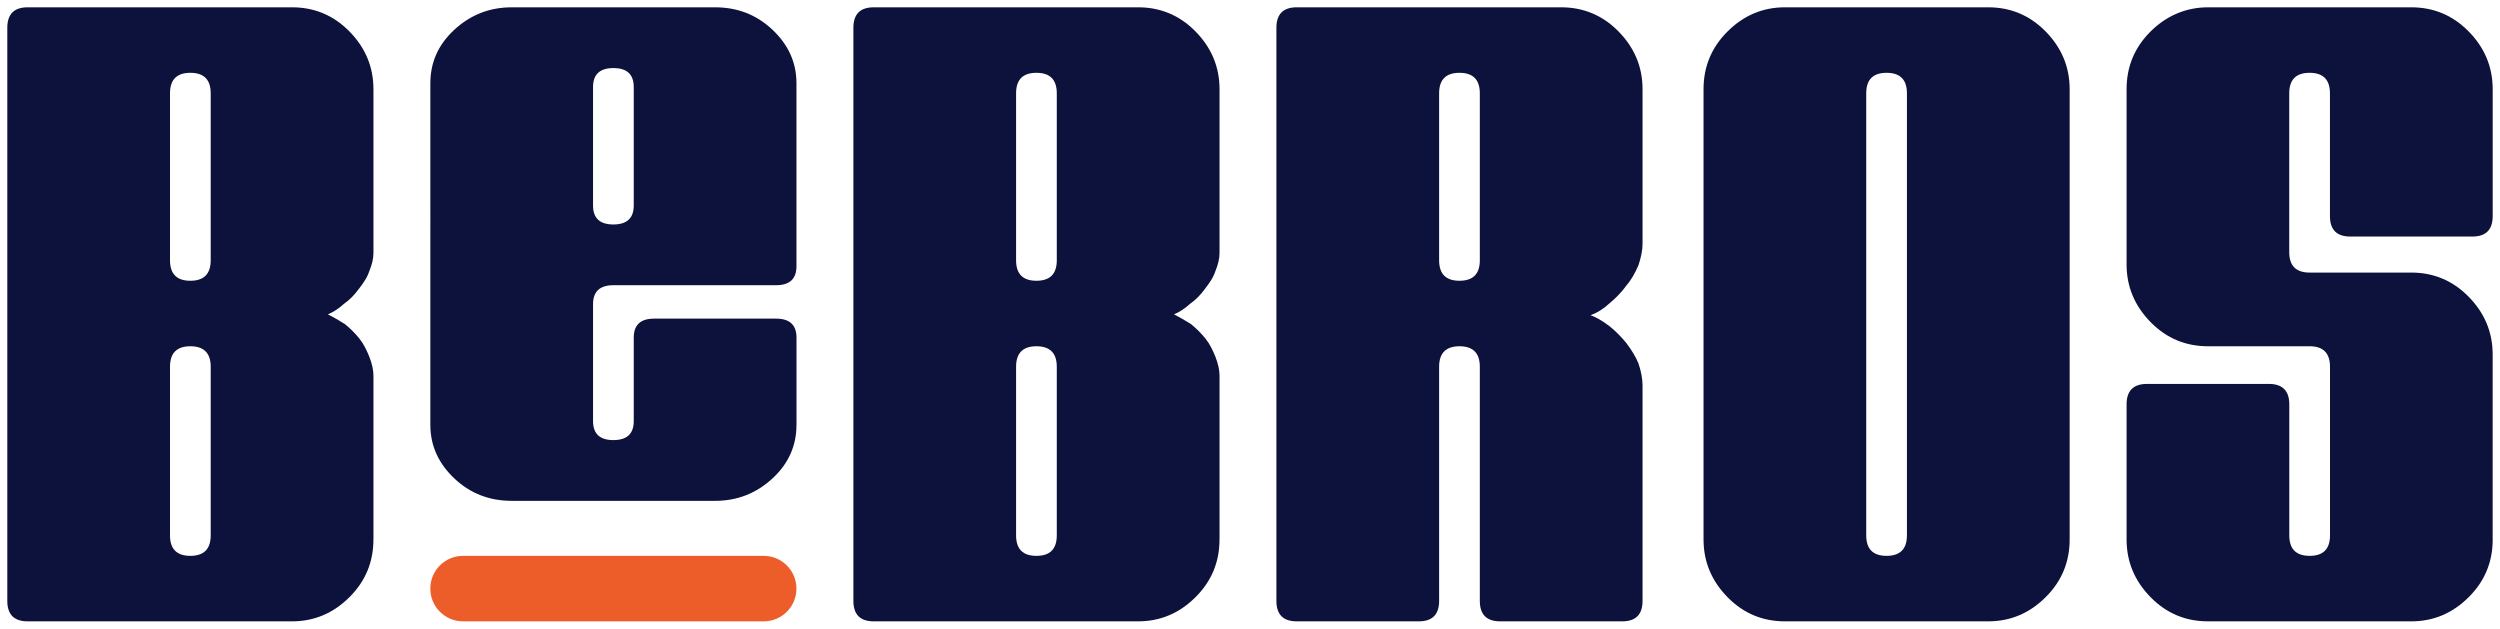 <svg viewBox="0 0 855 215" version="1.1" xmlns="http://www.w3.org/2000/svg" id="Layer_1">
  
  <defs>
    <style>
      .st0 {
        fill: #ec5d2a;
      }

      .st1 {
        fill: #0c123b;
      }
    </style>
  </defs>
  <path d="M127.71,184.5c0,7.66-2.69,14.19-8.07,19.6-5.56,5.6-12.15,8.4-19.75,8.4H9.46c-4.64,0-6.96-2.33-6.96-7V9.5c0-4.66,2.32-7,6.96-7h90.43c7.6,0,14.09,2.71,19.48,8.12,5.56,5.6,8.35,12.23,8.35,19.88v56c0,1.87-.47,3.92-1.39,6.16-.37,1.12-.88,2.2-1.53,3.22-.65,1.03-1.35,2.01-2.09,2.94-1.49,2.06-3.16,3.74-5.01,5.04-1.86,1.68-3.71,2.9-5.56,3.64,1.85.94,3.8,2.06,5.84,3.36,1.85,1.5,3.52,3.18,5.01,5.04.74.94,1.39,1.96,1.95,3.08s1.02,2.15,1.39,3.08c.93,2.43,1.39,4.58,1.39,6.44v56h0ZM72.06,31.9c0-4.66-2.32-7-6.96-7s-6.96,2.34-6.96,7v57.12c0,4.67,2.32,7,6.96,7s6.96-2.33,6.96-7V31.9ZM72.06,125.42c0-4.66-2.32-7-6.96-7s-6.96,2.34-6.96,7v57.68c0,4.67,2.32,7,6.96,7s6.96-2.33,6.96-7v-57.68Z" class="st1"></path>
  <path d="M272.39,145.32c0,7.1-2.69,13.16-8.07,18.18-5.56,5.19-12.15,7.79-19.75,7.79h-69.56c-7.61,0-14.1-2.51-19.48-7.53-5.56-5.19-8.35-11.34-8.35-18.44V28.47c0-7.1,2.69-13.15,8.07-18.18,5.56-5.19,12.15-7.79,19.75-7.79h69.56c7.6,0,14.09,2.51,19.48,7.53,5.56,5.19,8.35,11.34,8.35,18.44v62.58c0,4.33-2.32,6.49-6.96,6.49h-55.65c-4.64,0-6.96,2.17-6.96,6.49v39.99c0,4.33,2.32,6.49,6.96,6.49s6.96-2.16,6.96-6.49v-28.56c0-4.33,2.32-6.49,6.96-6.49h41.74c4.63,0,6.96,2.17,6.96,6.49v29.86h-.01ZM216.74,29.77c0-4.33-2.32-6.49-6.96-6.49s-6.96,2.17-6.96,6.49v40.51c0,4.33,2.32,6.49,6.96,6.49s6.96-2.16,6.96-6.49V29.77Z" class="st1"></path>
  <path d="M417.07,184.5c0,7.66-2.69,14.19-8.07,19.6-5.56,5.6-12.15,8.4-19.75,8.4h-90.43c-4.64,0-6.96-2.33-6.96-7V9.5c0-4.66,2.32-7,6.96-7h90.43c7.6,0,14.09,2.71,19.48,8.12,5.56,5.6,8.35,12.23,8.35,19.88v56c0,1.87-.47,3.92-1.39,6.16-.37,1.12-.88,2.2-1.53,3.22-.65,1.03-1.35,2.01-2.09,2.94-1.49,2.06-3.16,3.74-5.01,5.04-1.86,1.68-3.71,2.9-5.56,3.64,1.85.94,3.8,2.06,5.84,3.36,1.85,1.5,3.52,3.18,5.01,5.04.74.94,1.39,1.96,1.95,3.08s1.02,2.15,1.39,3.08c.93,2.43,1.39,4.58,1.39,6.44v56h-.01ZM361.42,31.9c0-4.66-2.32-7-6.96-7s-6.96,2.34-6.96,7v57.12c0,4.67,2.32,7,6.96,7s6.96-2.33,6.96-7V31.9ZM361.42,125.42c0-4.66-2.32-7-6.96-7s-6.96,2.34-6.96,7v57.68c0,4.67,2.32,7,6.96,7s6.96-2.33,6.96-7v-57.68Z" class="st1"></path>
  <path d="M561.75,205.5c0,4.67-2.32,7-6.96,7h-41.73c-4.64,0-6.96-2.33-6.96-7v-80.08c0-4.66-2.32-7-6.96-7s-6.96,2.34-6.96,7v80.08c0,4.67-2.32,7-6.96,7h-41.73c-4.64,0-6.96-2.33-6.96-7V9.5c0-4.66,2.32-7,6.96-7h90.43c7.6,0,14.09,2.71,19.48,8.12,5.56,5.6,8.35,12.23,8.35,19.88v52.92c0,2.06-.47,4.48-1.39,7.28-1.3,2.99-2.69,5.32-4.17,7-1.49,2.06-3.34,4.02-5.56,5.88-2.23,2.06-4.45,3.46-6.68,4.2,2.04.75,4.26,2.06,6.68,3.92,2.04,1.68,3.89,3.55,5.56,5.6,1.85,2.43,3.24,4.76,4.17,7,.93,2.8,1.39,5.32,1.39,7.56v73.64h0ZM506.1,31.9c0-4.66-2.32-7-6.96-7s-6.96,2.34-6.96,7v57.12c0,4.67,2.32,7,6.96,7s6.96-2.33,6.96-7V31.9Z" class="st1"></path>
  <path d="M707.82,184.5c0,7.66-2.69,14.19-8.07,19.6-5.56,5.6-12.15,8.4-19.75,8.4h-69.56c-7.61,0-14.1-2.7-19.48-8.12-5.56-5.6-8.35-12.22-8.35-19.88V30.5c0-7.65,2.69-14.18,8.07-19.6,5.56-5.6,12.15-8.4,19.75-8.4h69.56c7.6,0,14.09,2.71,19.48,8.12,5.56,5.6,8.35,12.23,8.35,19.88v154ZM652.17,31.9c0-4.66-2.32-7-6.96-7s-6.96,2.34-6.96,7v151.2c0,4.67,2.32,7,6.96,7s6.96-2.33,6.96-7V31.9Z" class="st1"></path>
  <path d="M852.5,184.5c0,7.66-2.69,14.19-8.07,19.6-5.56,5.6-12.15,8.4-19.75,8.4h-69.56c-7.61,0-14.1-2.7-19.48-8.12-5.56-5.6-8.35-12.22-8.35-19.88v-46.2c0-4.66,2.32-7,6.96-7h41.73c4.63,0,6.96,2.34,6.96,7v44.8c0,4.67,2.32,7,6.96,7s6.96-2.33,6.96-7v-57.68c0-4.66-2.32-7-6.96-7h-34.78c-7.61,0-14.1-2.7-19.48-8.12-5.56-5.6-8.35-12.22-8.35-19.88V30.5c0-7.65,2.69-14.18,8.07-19.6s12.15-8.4,19.75-8.4h69.56c7.6,0,14.09,2.71,19.48,8.12,5.56,5.6,8.35,12.23,8.35,19.88v43.4c0,4.67-2.32,7-6.96,7h-41.74c-4.64,0-6.96-2.33-6.96-7V31.9c0-4.66-2.32-7-6.96-7s-6.96,2.34-6.96,7v54.32c0,4.67,2.32,7,6.96,7h34.78c7.6,0,14.09,2.71,19.48,8.12,5.56,5.6,8.35,12.23,8.35,19.88v63.28h.01Z" class="st1"></path>
  <path d="M272.38,201.3c0,6.19-5.01,11.2-11.2,11.2h-102.81c-6.19,0-11.2-5.01-11.2-11.2,0-3.1,1.25-5.9,3.28-7.92,2.03-2.03,4.83-3.28,7.92-3.28h102.81c6.19,0,11.2,5.01,11.2,11.2Z" class="st0"></path>
</svg>